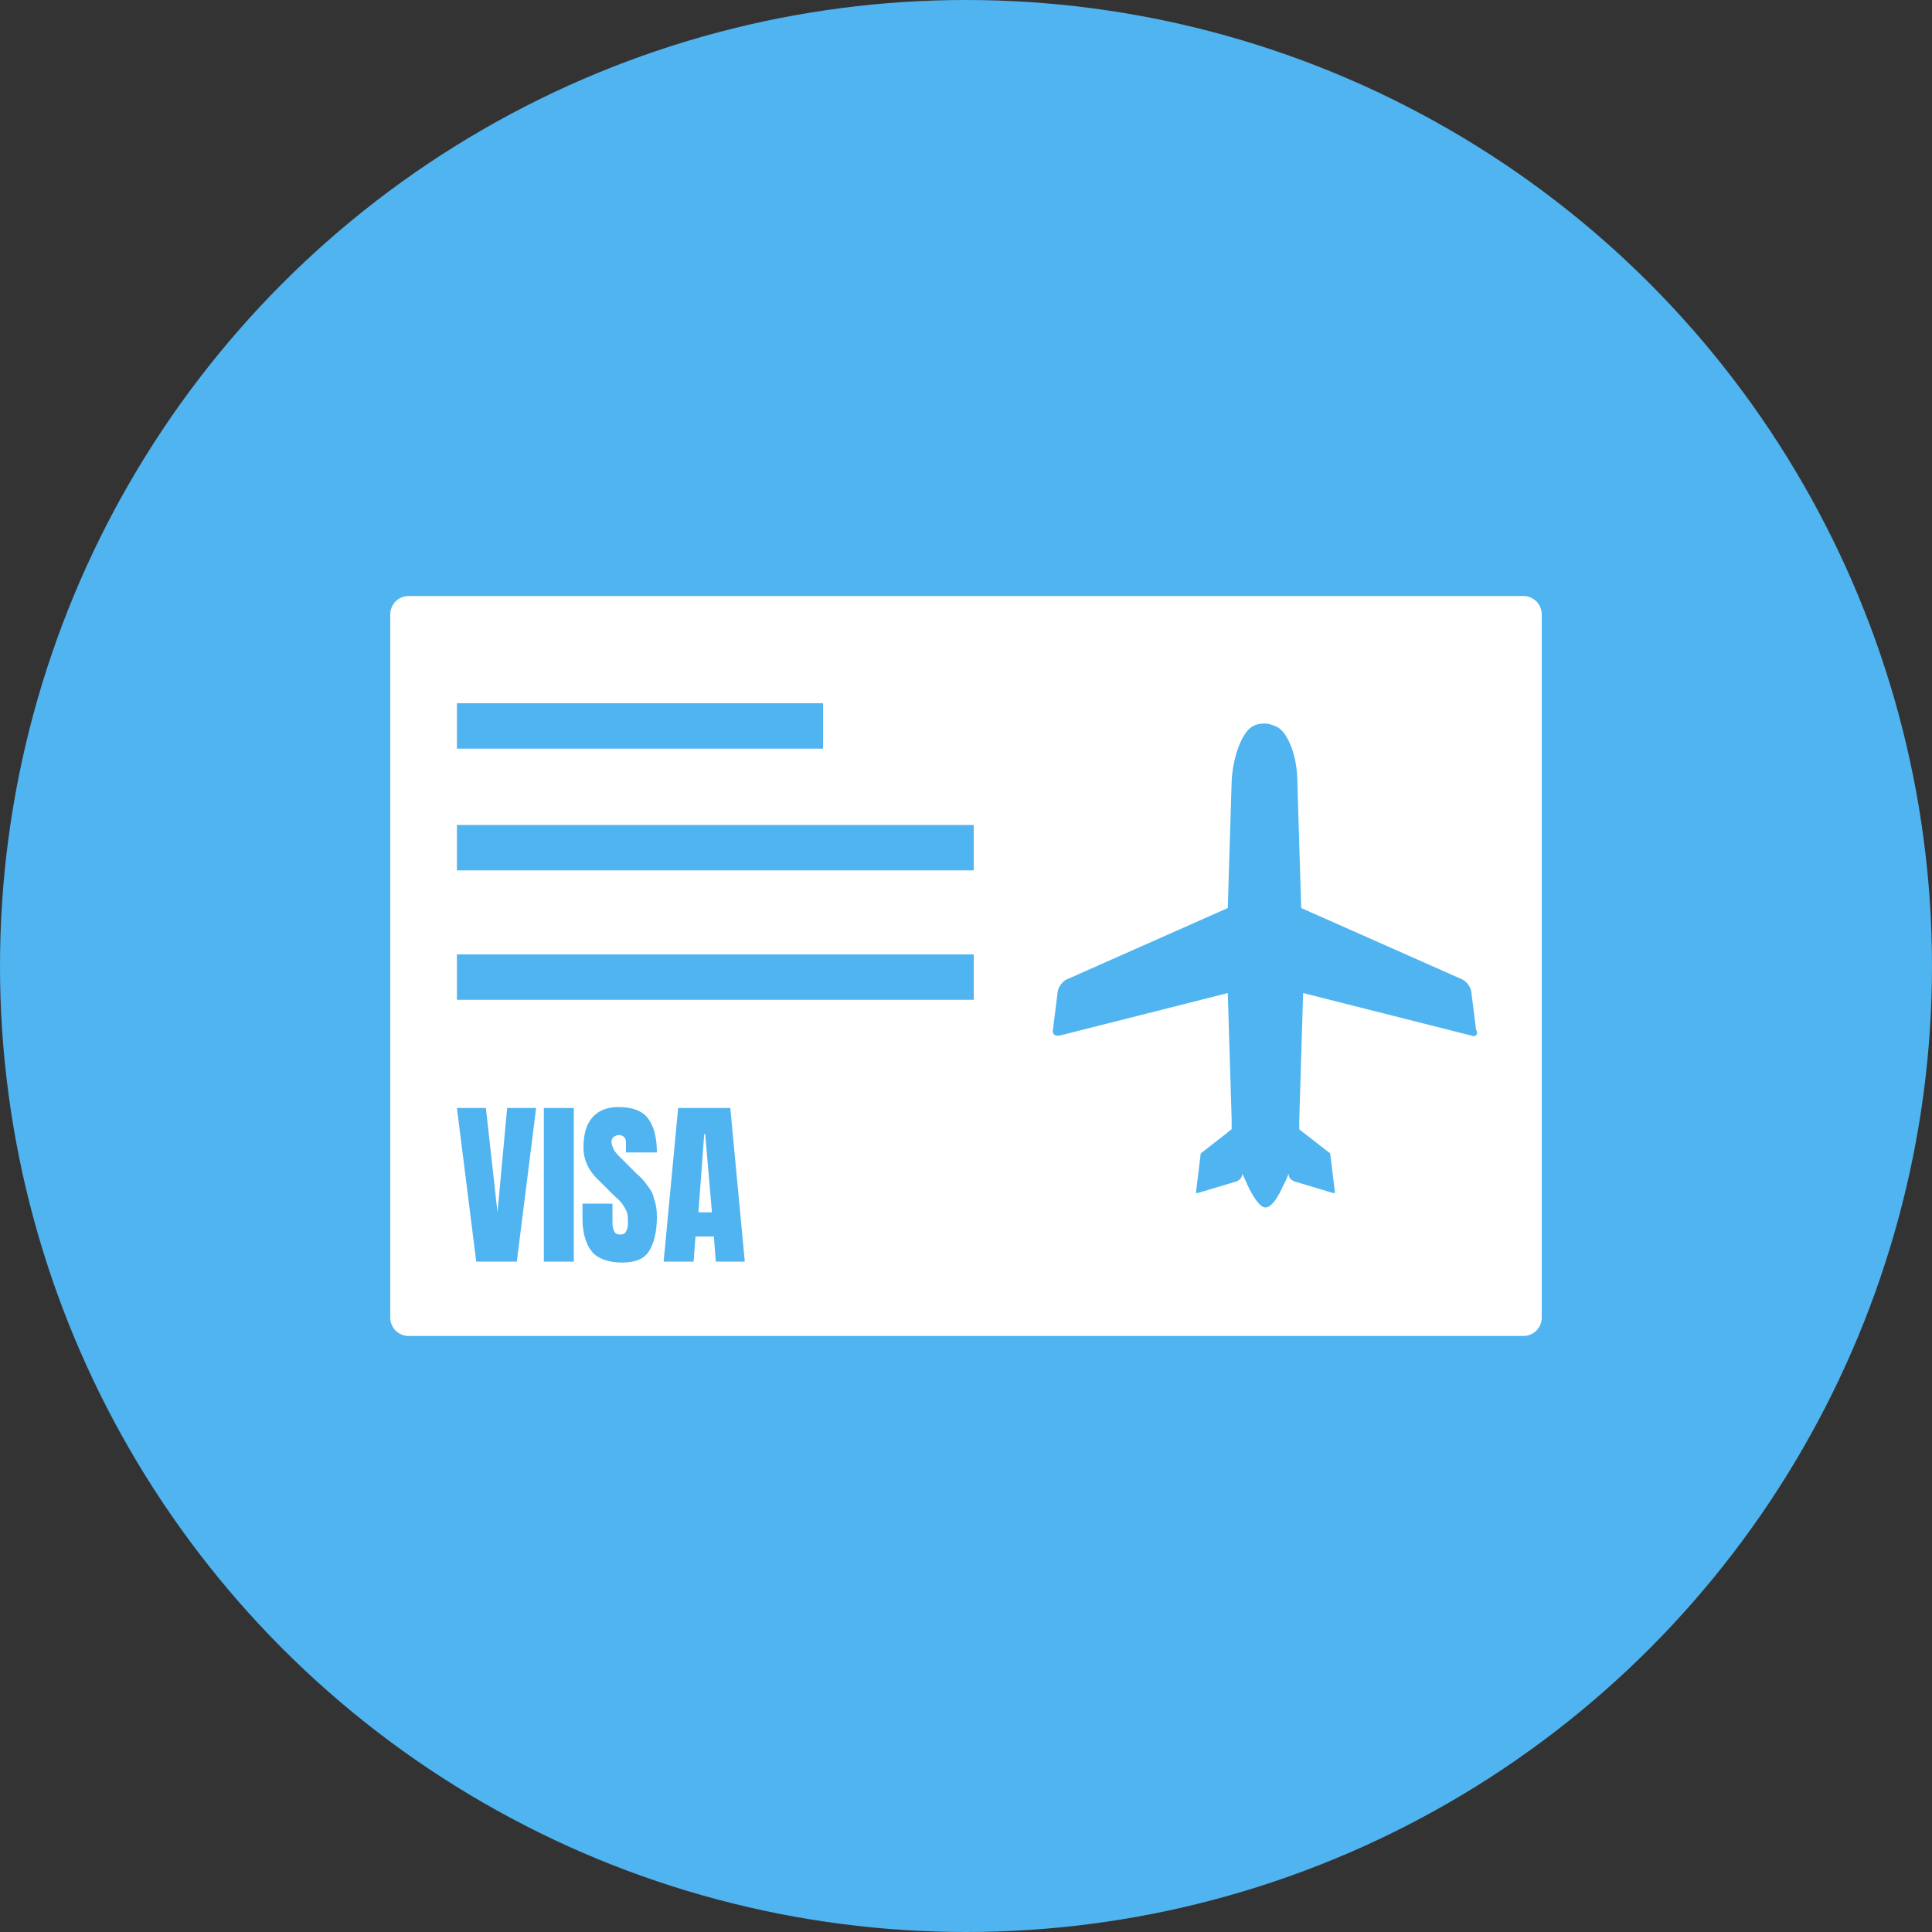 <?xml version="1.0" encoding="utf-8"?>
<!-- Generator: Adobe Illustrator 25.3.1, SVG Export Plug-In . SVG Version: 6.00 Build 0)  -->
<svg version="1.1" id="圖層_2_1_" xmlns="http://www.w3.org/2000/svg" xmlns:xlink="http://www.w3.org/1999/xlink" x="0px"
	 y="0px" viewBox="0 0 200 200" style="enable-background:new 0 0 200 200;" xml:space="preserve">
<rect x="0" y="0" width="200" height="200" fill="#333333" stroke="none"/>
<style type="text/css">
	.st0{fill:#50B4F0;}
	.st1{fill:#FFFFFF;}
</style>
<circle class="st0" cx="100" cy="100" r="100"/>
<path class="st1" d="M157.7,61.7H42.3c-1.1,0-1.9,0.9-1.9,1.9v72.8c0,1.1,0.9,1.9,1.9,1.9h115.4c1.1,0,1.9-0.9,1.9-1.9V63.6
	C159.6,62.6,158.8,61.7,157.7,61.7z M47.3,72.8h37.9v4.7H47.3V72.8z M54.7,124.1h-2v6.5h-2.2v-6.5h-2v-1.8h6.3L54.7,124.1
	L54.7,124.1z M58,130.5h-2.3v-8.3H58V130.5z M63.4,128.8c0.4,0,0.7-0.1,1.1-0.2c0.3-0.1,0.7-0.2,1-0.4v1.9c-0.7,0.3-1.5,0.5-2.4,0.5
	c-1.3,0-2.2-0.4-2.9-1.1c-0.7-0.7-1-1.8-1-3.2c0-0.9,0.2-1.6,0.5-2.3c0.3-0.7,0.8-1.2,1.4-1.5c0.6-0.4,1.3-0.5,2.1-0.5
	c0.9,0,1.8,0.2,2.6,0.6l-0.7,1.8c-0.3-0.1-0.6-0.3-0.9-0.4c-0.3-0.1-0.6-0.1-1-0.1c-0.5,0-1,0.2-1.3,0.7c-0.3,0.4-0.4,1-0.4,1.8
	C61.6,128,62.2,128.8,63.4,128.8z M74,130.5h-2.5l-1.6-3.2l-0.7,0.4v2.8h-2.3v-8.3h2.3v3.6c0.1-0.2,0.3-0.6,0.7-1.1l1.7-2.5H74
	l-2.6,3.7L74,130.5z M79.6,124h-2.7v1.3h2.5v1.8h-2.5v1.6h2.7v1.8h-4.9v-8.3h4.9V124z M86.6,124.1h-2v6.5h-2.2v-6.5h-2v-1.8h6.3v1.8
	H86.6z M100.8,103.5H47.3v-4.7h53.5V103.5z M100.8,90.1H47.3v-4.7h53.5V90.1z M152.3,107.2l-17.4-4.4l-0.4,13.1c0,0.2,0,1,0,1
	s0.2,0.2,0.5,0.4l2.7,2.1l0.5,4.1c-0.1,0-0.1,0-0.2,0l-4-1.2c-0.5-0.2-0.6-0.5-0.6-0.8c-0.1,0.2-0.2,0.6-0.6,1.3
	c0,0-0.9,2.2-1.8,2.2l0,0c-0.8,0-1.8-2.2-1.8-2.2c-0.3-0.7-0.5-1.1-0.6-1.3c0,0.2-0.1,0.6-0.6,0.8l-4,1.2c-0.1,0-0.1,0-0.2,0
	l0.5-4.1l2.7-2.1c0.2-0.2,0.5-0.4,0.5-0.4s0-0.8,0-1l-0.4-13.1l-17.4,4.4c-0.5,0.1-0.8-0.2-0.7-0.6l0.5-4c0.1-0.5,0.5-1,0.9-1.2
	l16.7-7.4l0.4-13.1c0.1-2.4,1-4.9,2-5.6c0.4-0.3,0.9-0.4,1.4-0.4l0,0c0.5,0,1,0.2,1.4,0.4c1.1,0.7,2,3.1,2,5.6l0.4,13.1l16.7,7.4
	c0.4,0.2,0.8,0.7,0.9,1.2l0.5,4C153.1,107.1,152.7,107.4,152.3,107.2z"/>
<rect x="47.1" y="119.4" class="st1" width="41.6" height="12.9"/>
<g>
	<path class="st0" d="M49.3,130.6l-2-15.9h3l1.2,10.8l1-10.8h3l-2,15.9H49.3z"/>
	<path class="st0" d="M56.3,130.6v-15.9h3.1v15.9H56.3z"/>
	<path class="st0" d="M64.4,130.7c-1.4,0-2.5-0.4-3.1-1.1c-0.6-0.7-1-1.9-1-3.4v-1.6h3.1v2c0,0.4,0.1,0.7,0.2,0.9
		c0.1,0.2,0.3,0.3,0.6,0.3s0.5-0.1,0.6-0.3c0.1-0.2,0.2-0.4,0.2-0.8c0-0.5,0-0.9-0.1-1.2c-0.1-0.3-0.3-0.6-0.5-0.9s-0.6-0.6-1-1
		l-1.4-1.4c-1.1-1-1.6-2.2-1.6-3.4c0-1.4,0.3-2.4,0.9-3.1c0.6-0.7,1.5-1.1,2.7-1.1c1.5,0,2.5,0.4,3.1,1.2c0.6,0.8,0.9,2,0.9,3.5
		h-3.2v-1.1c0-0.2-0.1-0.4-0.2-0.5s-0.3-0.2-0.5-0.2c-0.3,0-0.4,0.1-0.6,0.2c-0.1,0.1-0.2,0.3-0.2,0.5s0.1,0.5,0.2,0.7
		c0.1,0.3,0.4,0.6,0.7,0.9l1.8,1.8c0.4,0.3,0.7,0.7,1,1.1s0.6,0.8,0.7,1.4c0.2,0.5,0.3,1.1,0.3,1.9c0,1.5-0.3,2.7-0.8,3.5
		C66.7,130.3,65.8,130.7,64.4,130.7z"/>
	<path class="st0" d="M68.7,130.6l1.5-15.9h5.4l1.5,15.9h-3l-0.2-2.6H72l-0.2,2.6H68.7z M72.3,125.5h1.4l-0.7-8.1h-0.1L72.3,125.5z"
		/>
</g>
</svg>
